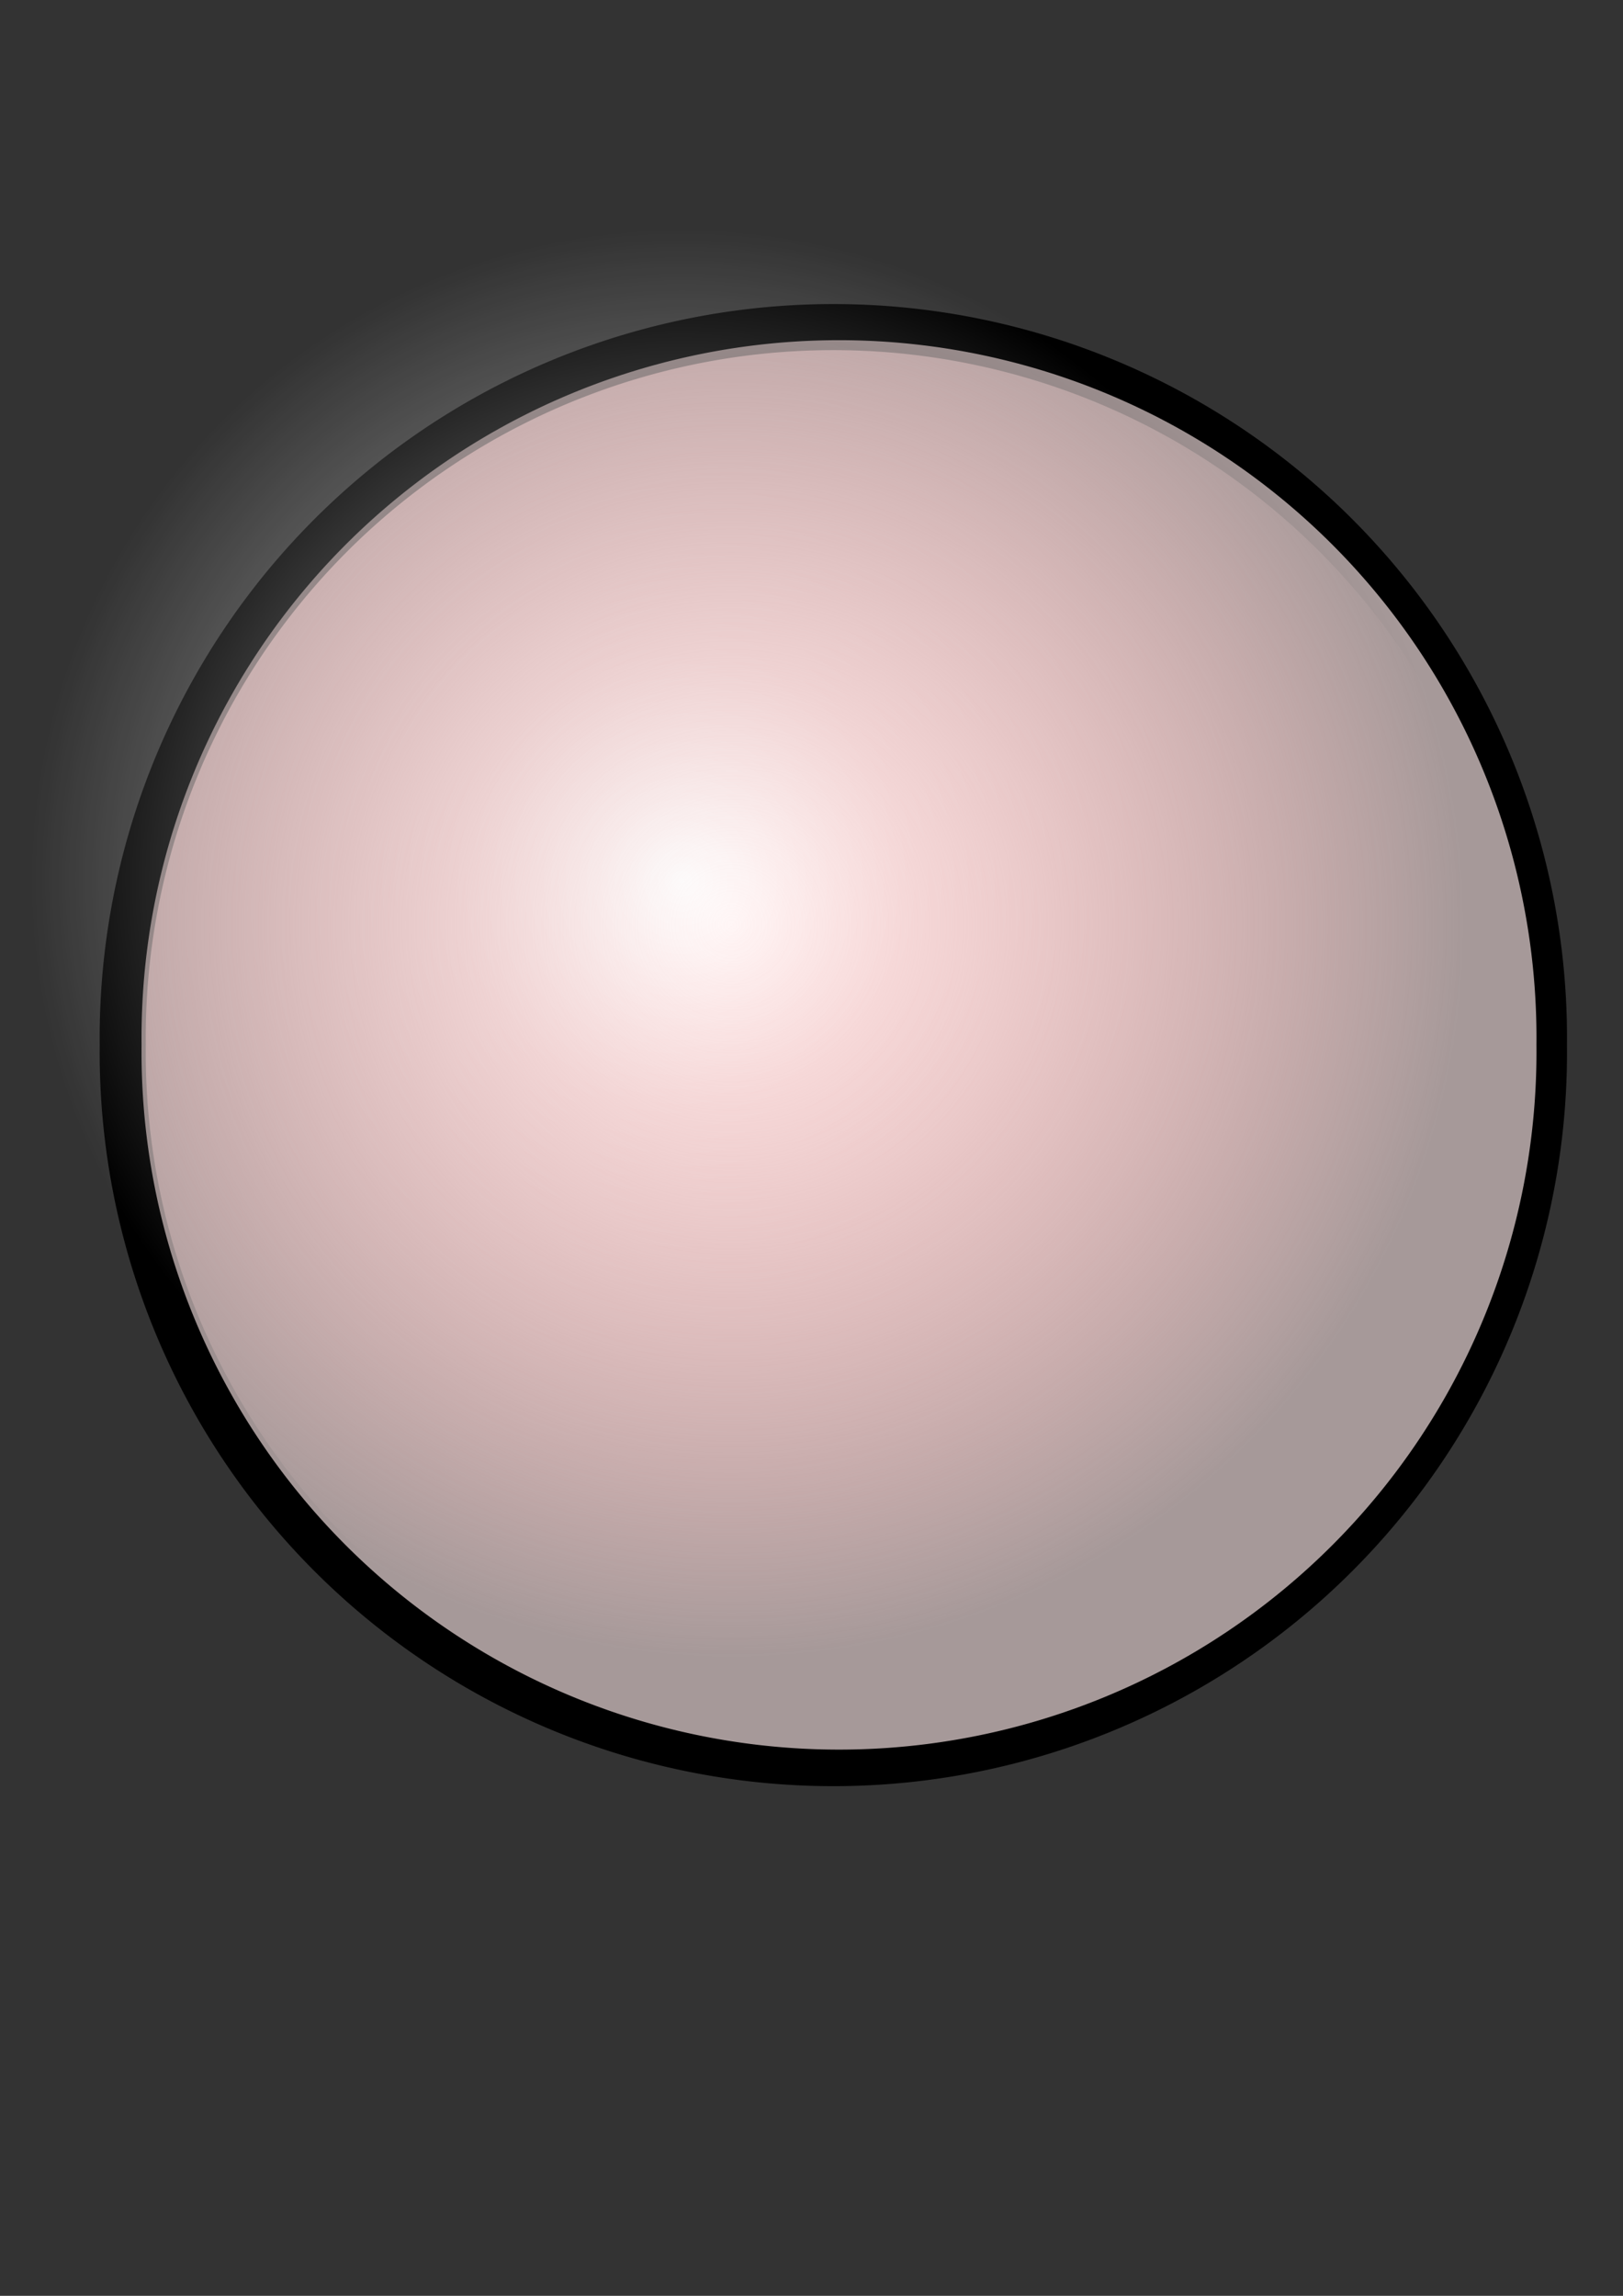 <?xml version="1.0" encoding="UTF-8" standalone="no"?>
<!DOCTYPE svg PUBLIC "-//W3C//DTD SVG 20010904//EN"
"http://www.w3.org/TR/2001/REC-SVG-20010904/DTD/svg10.dtd">
<!-- Created with Sodipodi ("http://www.sodipodi.com/") -->
<svg
   xmlns:dc="http://purl.org/dc/elements/1.1/"
   xmlns:cc="http://web.resource.org/cc/"
   xmlns:rdf="http://www.w3.org/1999/02/22-rdf-syntax-ns#"
   xmlns:svg="http://www.w3.org/2000/svg"
   xmlns="http://www.w3.org/2000/svg"
   xmlns:xlink="http://www.w3.org/1999/xlink"
   xmlns:sodipodi="http://sodipodi.sourceforge.net/DTD/sodipodi-0.dtd"
   xmlns:inkscape="http://www.inkscape.org/namespaces/inkscape"
   width="744.094"
   height="1052.362"
   id="svg2"
   sodipodi:version="0.34"
   inkscape:version="0.42.2"
   sodipodi:docbase="/home/luca/facultad/66.09/proyecto/cliente/"
   sodipodi:docname="/home/luca/facultad/66.09/proyecto/cliente/led-off.svg">
  <rect width="100%" height="100%" fill="#333333" stroke="none"/>
  <defs
     id="defs4">
    <linearGradient
       id="linearGradient2364">
      <stop
         style="stop-color:#646464;stop-opacity:0;"
         offset="0"
         id="stop2366" />
      <stop
         id="stop2372"
         offset="0.35"
         style="stop-color:#b65953;stop-opacity:0.498;" />
      <stop
         style="stop-color:#641e1e;stop-opacity:1;"
         offset="1"
         id="stop2368" />
    </linearGradient>
    <linearGradient
       id="linearGradient2314">
      <stop
         style="stop-color:#ffffff;stop-opacity:1;"
         offset="0"
         id="stop2316" />
      <stop
         id="stop2362"
         offset="0.35"
         style="stop-color:#ffffff;stop-opacity:0.498;" />
      <stop
         style="stop-color:#ffffff;stop-opacity:0;"
         offset="1"
         id="stop2318" />
    </linearGradient>
    <linearGradient
       id="linearGradient2267">
      <stop
         style="stop-color:#ffffff;stop-opacity:1;"
         offset="0"
         id="stop2269" />
      <stop
         id="stop2275"
         offset="0.35"
         style="stop-color:#ffffff;stop-opacity:0.498;" />
      <stop
         style="stop-color:#ffffff;stop-opacity:0;"
         offset="1"
         id="stop2271" />
    </linearGradient>
    <linearGradient
       id="linearGradient2255">
      <stop
         style="stop-color:#ffffff;stop-opacity:1;"
         offset="0"
         id="stop2257" />
      <stop
         id="stop2265"
         offset="0.41"
         style="stop-color:#ffffff;stop-opacity:0.498;" />
      <stop
         style="stop-color:#ffffff;stop-opacity:0;"
         offset="1"
         id="stop2259" />
    </linearGradient>
    <linearGradient
       id="linearGradient2231">
      <stop
         style="stop-color:#e6cccc;stop-opacity:0;"
         offset="0"
         id="stop2233" />
      <stop
         id="stop2277"
         offset="1"
         style="stop-color:#a69999;stop-opacity:1;" />
    </linearGradient>
    <linearGradient
       inkscape:collect="always"
       id="linearGradient2210">
      <stop
         style="stop-color:#ffffff;stop-opacity:1;"
         offset="0"
         id="stop2212" />
      <stop
         style="stop-color:#ffffff;stop-opacity:0;"
         offset="1"
         id="stop2214" />
    </linearGradient>
    <linearGradient
       inkscape:collect="always"
       id="linearGradient2146">
      <stop
         style="stop-color:#000000;stop-opacity:1;"
         offset="0"
         id="stop2148" />
      <stop
         style="stop-color:#000000;stop-opacity:0;"
         offset="1"
         id="stop2150" />
    </linearGradient>
    <linearGradient
       id="linearGradient2116">
      <stop
         style="stop-color:#ffffff;stop-opacity:0;"
         offset="0"
         id="stop2118" />
      <stop
         style="stop-color:#ffffff;stop-opacity:1;"
         offset="1"
         id="stop2120" />
    </linearGradient>
    <radialGradient
       inkscape:collect="always"
       xlink:href="#linearGradient2146"
       id="radialGradient2152"
       cx="213.571"
       cy="303.791"
       fx="213.571"
       fy="303.791"
       r="9.643"
       gradientUnits="userSpaceOnUse"
       gradientTransform="matrix(0.803,0,0,0.803,17.411,51.712)" />
    <radialGradient
       inkscape:collect="always"
       xlink:href="#linearGradient2210"
       id="radialGradient2216"
       cx="213.571"
       cy="303.791"
       fx="213.571"
       fy="303.791"
       r="9.643"
       gradientUnits="userSpaceOnUse"
       gradientTransform="matrix(0.803,0,0,0.803,40.249,58.055)" />
    <radialGradient
       inkscape:collect="always"
       xlink:href="#linearGradient2146"
       id="radialGradient2229"
       gradientUnits="userSpaceOnUse"
       gradientTransform="matrix(0.575,0,0,0.575,71.654,122.873)"
       cx="213.571"
       cy="303.791"
       fx="213.571"
       fy="303.791"
       r="9.643" />
    <radialGradient
       inkscape:collect="always"
       xlink:href="#linearGradient2231"
       id="radialGradient2237"
       cx="213.571"
       cy="303.791"
       fx="213.571"
       fy="303.791"
       r="9.643"
       gradientUnits="userSpaceOnUse"
       gradientTransform="translate(-1.637,-1.819)" />
    <radialGradient
       inkscape:collect="always"
       xlink:href="#linearGradient2146"
       id="radialGradient2245"
       gradientUnits="userSpaceOnUse"
       gradientTransform="matrix(0.616,0,0,0.616,64.055,112.516)"
       cx="213.571"
       cy="303.791"
       fx="213.571"
       fy="303.791"
       r="9.643" />
    <radialGradient
       inkscape:collect="always"
       xlink:href="#linearGradient2267"
       id="radialGradient2273"
       cx="213.571"
       cy="303.791"
       fx="213.571"
       fy="303.791"
       r="9.643"
       gradientUnits="userSpaceOnUse" />
    <radialGradient
       inkscape:collect="always"
       xlink:href="#linearGradient2314"
       id="radialGradient2320"
       cx="213.571"
       cy="303.791"
       fx="213.571"
       fy="303.791"
       r="9.643"
       gradientUnits="userSpaceOnUse"
       gradientTransform="matrix(1.149,0,0,1.149,-32.774,-46.417)" />
    <radialGradient
       inkscape:collect="always"
       xlink:href="#linearGradient2267"
       id="radialGradient2338"
       gradientUnits="userSpaceOnUse"
       cx="213.571"
       cy="303.791"
       fx="213.571"
       fy="303.791"
       r="9.643" />
    <radialGradient
       inkscape:collect="always"
       xlink:href="#linearGradient2146"
       id="radialGradient2340"
       gradientUnits="userSpaceOnUse"
       gradientTransform="matrix(0.616,0,0,0.616,64.055,112.516)"
       cx="213.571"
       cy="303.791"
       fx="213.571"
       fy="303.791"
       r="9.643" />
    <radialGradient
       inkscape:collect="always"
       xlink:href="#linearGradient2231"
       id="radialGradient2342"
       gradientUnits="userSpaceOnUse"
       cx="212.088"
       cy="302.13"
       fx="212.088"
       fy="302.13"
       r="10.129"
       gradientTransform="translate(-2.745055e-7,-2.031269e-5)" />
    <radialGradient
       inkscape:collect="always"
       xlink:href="#linearGradient2146"
       id="radialGradient2344"
       gradientUnits="userSpaceOnUse"
       gradientTransform="matrix(0.575,0,0,0.575,71.654,122.873)"
       cx="213.571"
       cy="303.791"
       fx="213.571"
       fy="303.791"
       r="9.643" />
    <radialGradient
       inkscape:collect="always"
       xlink:href="#linearGradient2364"
       id="radialGradient2370"
       cx="213.571"
       cy="303.791"
       fx="213.571"
       fy="303.791"
       r="9.707"
       gradientUnits="userSpaceOnUse"
       gradientTransform="translate(-2.001,-2.183)" />
  </defs>
  <sodipodi:namedview
     id="base"
     pagecolor="#ffffff"
     bordercolor="#666666"
     borderopacity="1.0"
     inkscape:pageopacity="0.0"
     inkscape:pageshadow="2"
     inkscape:zoom="5.6000000"
     inkscape:cx="224.25711"
     inkscape:cy="759.22290"
     inkscape:document-units="px"
     inkscape:current-layer="layer1"
     inkscape:window-width="1086"
     inkscape:window-height="820"
     inkscape:window-x="0"
     inkscape:window-y="19" />
  <path
     transform="matrix(33.787,0,0,33.787,-6833.881,-9785.124)"
     d="M 223.214 303.791 A 9.643 9.643 0 1 0 203.929 303.791 A 9.643 9.643 0 1 0  223.214 303.791 z"
     sodipodi:ry="9.6428576"
     sodipodi:rx="9.6428576"
     sodipodi:cy="303.79074"
     sodipodi:cx="213.57143"
     id="path1379"
     style="font-size:12;fill:#ffbfbf;stroke:#000000;stroke-width:0.625;stroke-linecap:round;stroke-linejoin:round;stroke-dashoffset:0;fill-opacity:1;"
     sodipodi:type="arc" />
  <path
     transform="matrix(30.971,0,0,30.971,-6301.94,-9005.201)"
     d="M 223.214 303.791 A 9.643 9.643 0 1 0 203.929 303.791 A 9.643 9.643 0 1 0  223.214 303.791 z"
     sodipodi:ry="9.6428576"
     sodipodi:rx="9.6428576"
     sodipodi:cy="303.79074"
     sodipodi:cx="213.57143"
     id="path2126"
     style="font-size:12;fill:url(#radialGradient2338);stroke:url(#radialGradient2340);stroke-width:0;stroke-linecap:round;stroke-linejoin:round;stroke-dashoffset:0;"
     sodipodi:type="arc" />
  <path
     transform="matrix(33.161,0,0,33.161,-6697.587,-9595.05)"
     d="M 223.214 303.791 A 9.643 9.643 0 1 0 203.929 303.791 A 9.643 9.643 0 1 0  223.214 303.791 z"
     sodipodi:ry="9.6428576"
     sodipodi:rx="9.6428576"
     sodipodi:cy="303.79074"
     sodipodi:cx="213.57143"
     id="path2225"
     style="font-size:12;fill:url(#radialGradient2342);stroke:url(#radialGradient2344);stroke-width:0;stroke-linecap:round;stroke-linejoin:round;stroke-dashoffset:0;"
     sodipodi:type="arc" />
</svg>
